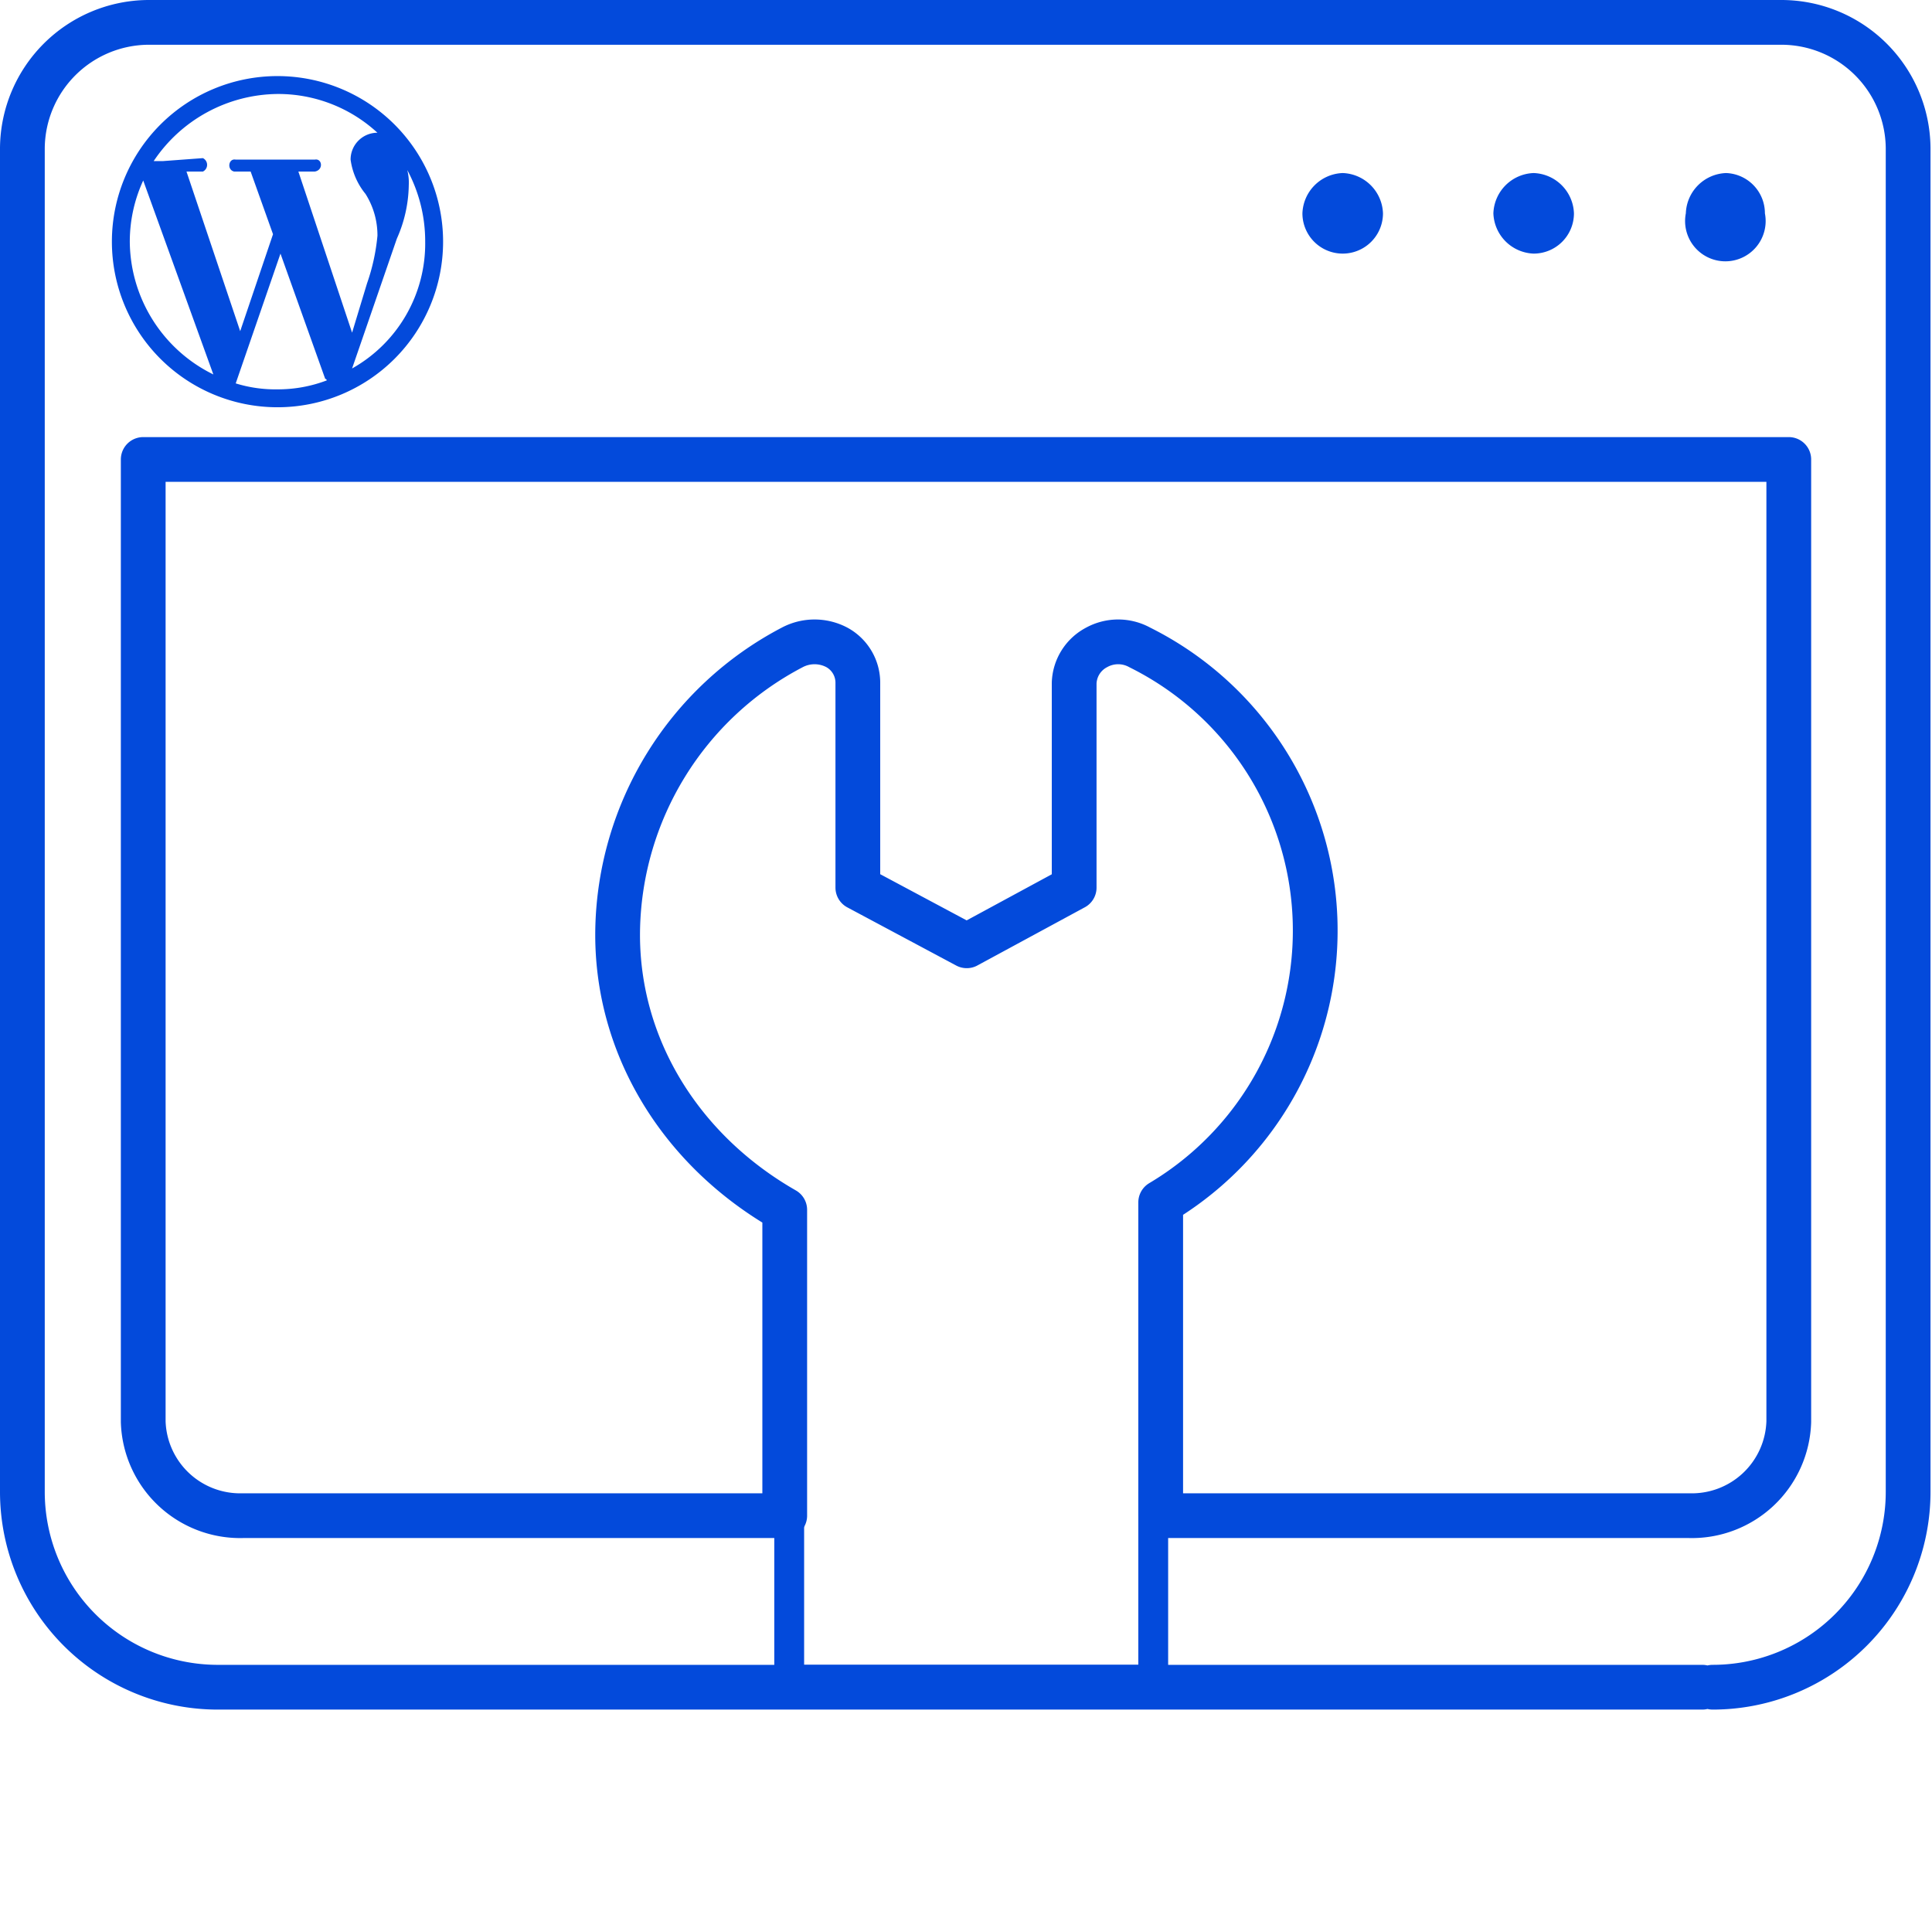 <svg xmlns="http://www.w3.org/2000/svg" width="129.5" height="128.1" viewBox="0 0 129.5 128.1"><defs><style>.cls-1{fill:#034adb;}.cls-2,.cls-3{fill:none;stroke:#034adb;stroke-linecap:round;stroke-linejoin:round;}.cls-2{stroke-width:3px;}.cls-3{stroke-width:2px;}</style></defs><title>icon-161</title><g id="Layer_4" data-name="Layer 4"><path class="cls-1" d="M27.3,11.4a10.1,10.1,0,0,1,1.2,4.8,9.6,9.6,0,0,1-4.9,8.5l3-8.7a9.1,9.1,0,0,0,.8-3.6,3.4,3.4,0,0,0-.1-1m-7.3.1h1.1c.6-.1.5-.9,0-.8H15.8c-.5-.1-.6.7-.1.8h1.1l1.5,4.2-2.2,6.5L12.5,11.5h1.1a.5.5,0,0,0,0-.9l-2.7.2h-.6a10.1,10.1,0,0,1,8.3-4.5,9.8,9.8,0,0,1,6.7,2.6h-.1a1.8,1.8,0,0,0-1.7,1.8,4.6,4.6,0,0,0,1,2.3,5.2,5.2,0,0,1,.8,2.8,13.4,13.4,0,0,1-.7,3.2l-1,3.3L20,11.5ZM18.6,26.1a9,9,0,0,1-2.8-.4l3-8.7,3,8.4a.1.1,0,0,1,.1.1,9.2,9.2,0,0,1-3.3.6M8.7,16.2a9.8,9.8,0,0,1,.9-4.1l4.7,13a10,10,0,0,1-5.6-8.9M18.6,5.1A11.1,11.1,0,1,0,29.7,16.2,11.1,11.1,0,0,0,18.6,5.1"/><path class="cls-2" d="M114.8,113.1A13.1,13.1,0,0,0,127.9,100V9.9a8.5,8.5,0,0,0-8.5-8.4H9.9A8.5,8.5,0,0,0,1.5,9.9V100a13.1,13.1,0,0,0,13,13.1h99.6"/><path class="cls-2" d="M119.9,95.3a6.5,6.5,0,0,1-6.7,6.3H77.8v-21a21.2,21.2,0,0,0-1.4-37.2,3,3,0,0,0-2.9,0A2.8,2.8,0,0,0,72,45.8V59.5l-7.2,3.9-7.3-3.9V45.8a2.7,2.7,0,0,0-1.4-2.4,3.2,3.2,0,0,0-3,0,21.8,21.8,0,0,0-11.7,19c-.1,7.7,4.2,14.7,11.2,18.7v20.5H16.3a6.5,6.5,0,0,1-6.7-6.3V30.8H119.9V95.3Z"/><path class="cls-1" d="M90,11.6a2.8,2.8,0,0,0-2.7,2.7,2.7,2.7,0,1,0,5.4,0A2.8,2.8,0,0,0,90,11.6Z"/><path class="cls-1" d="M102.8,11.6a2.8,2.8,0,0,0-2.7,2.7,2.8,2.8,0,0,0,2.7,2.7,2.7,2.7,0,0,0,2.7-2.7A2.8,2.8,0,0,0,102.8,11.6Z"/><path class="cls-1" d="M115.7,11.6a2.8,2.8,0,0,0-2.7,2.7,2.7,2.7,0,1,0,5.3,0A2.7,2.7,0,0,0,115.7,11.6Z"/><polyline class="cls-3" points="52.9 99.4 52.9 112.6 77.3 112.6 77.3 100"/></g></svg>
